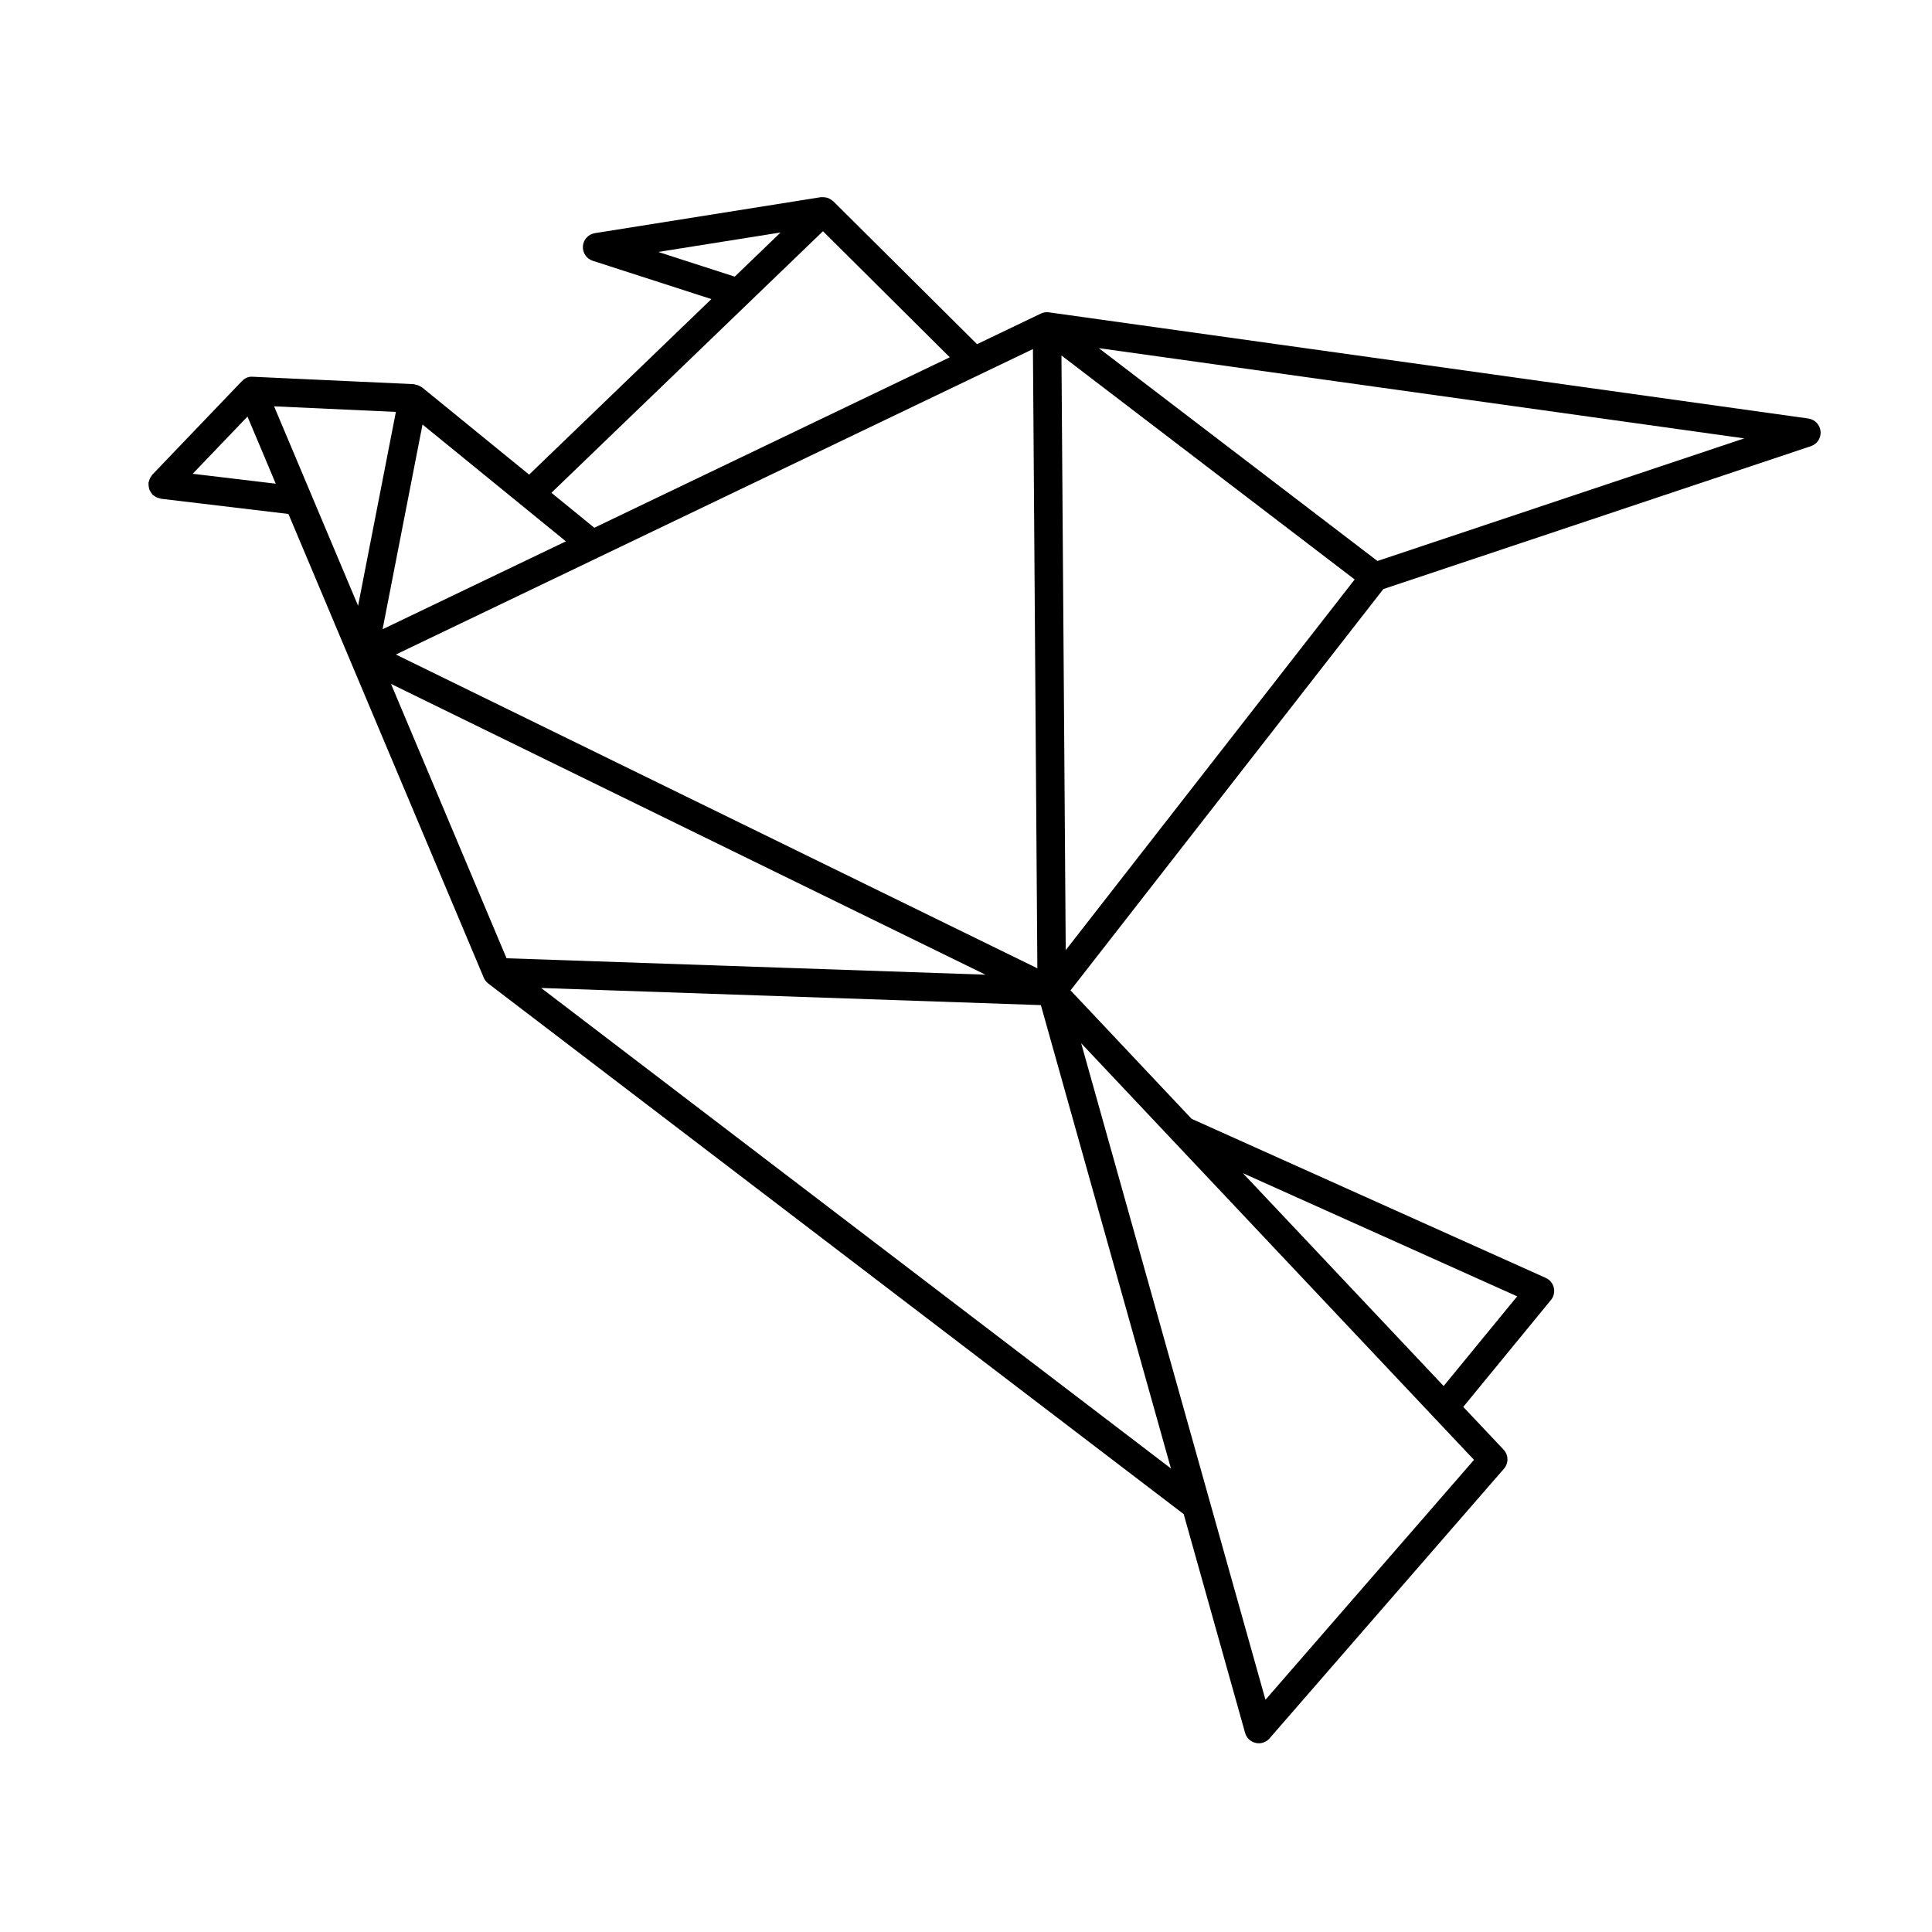 <?xml version="1.0" encoding="UTF-8"?>
<!-- Uploaded to: SVG Repo, www.svgrepo.com, Generator: SVG Repo Mixer Tools -->
<svg fill="#000000" width="800px" height="800px" version="1.1" viewBox="144 144 512 512" xmlns="http://www.w3.org/2000/svg">
 <path d="m623.23 254.91-201.25-28.137c-0.754-0.105-1.516 0.023-2.176 0.344l-16.879 8.09-38.133-37.902c-0.066-0.055-0.141-0.082-0.211-0.137-0.223-0.195-0.465-0.344-0.73-0.484-0.168-0.09-0.328-0.176-0.516-0.238-0.258-0.09-0.52-0.125-0.789-0.156-0.238-0.031-0.457-0.039-0.695-0.023-0.105 0.012-0.211-0.031-0.316-0.012l-59.883 9.531c-1.727 0.273-3.039 1.699-3.176 3.441-0.133 1.742 0.945 3.352 2.609 3.883l31.438 10.152-48.301 46.516-28.379-23.125c-0.109-0.098-0.25-0.117-0.367-0.195-0.195-0.125-0.395-0.23-0.613-0.324-0.277-0.105-0.551-0.176-0.848-0.223-0.133-0.02-0.246-0.102-0.383-0.105l-42.629-1.961c-1.117-0.117-2.121 0.359-2.852 1.133-0.016 0.012-0.035 0.016-0.051 0.031l-23.734 24.789c-0.105 0.105-0.137 0.242-0.227 0.352-0.16 0.215-0.312 0.43-0.422 0.676-0.105 0.23-0.172 0.465-0.23 0.711-0.039 0.145-0.121 0.273-0.141 0.43-0.012 0.09 0.023 0.172 0.02 0.262-0.012 0.258 0.02 0.504 0.059 0.762 0.039 0.238 0.07 0.469 0.145 0.691 0.082 0.215 0.195 0.414 0.316 0.613 0.133 0.227 0.262 0.441 0.438 0.637 0.066 0.07 0.09 0.152 0.152 0.215 0.109 0.105 0.25 0.145 0.371 0.238 0.207 0.156 0.406 0.297 0.648 0.406 0.23 0.105 0.465 0.176 0.711 0.238 0.152 0.035 0.277 0.121 0.434 0.141l33.801 4.035 51.734 122.83c0.168 0.43 0.414 0.816 0.715 1.152l0.004 0.004 0.012 0.012c0 0.004 0.004 0.004 0.004 0.004l0.004 0.004v0.004c0.02 0 0.012 0.004 0.012 0.004 0 0.004 0.004 0.004 0.004 0.012 0.004 0 0.004 0.004 0.012 0.004v0.004s0.004 0 0.004 0.004c0 0 0.004 0 0.004 0.004l0.004 0.004c0.004 0 0.004 0.004 0.004 0.004 0.145 0.152 0.309 0.293 0.473 0.418l184.26 140.58 16.273 57.973c0.371 1.336 1.445 2.359 2.805 2.66 0.277 0.066 0.551 0.098 0.828 0.098 1.082 0 2.125-0.465 2.852-1.301l62.109-71.449c1.281-1.465 1.23-3.664-0.102-5.074l-10.676-11.32 23.242-28.336c0.746-0.91 1.023-2.117 0.754-3.258-0.266-1.145-1.055-2.102-2.125-2.586l-93.863-42.164-32.086-34.039 82.902-106.35 113.3-37.867c1.664-0.555 2.727-2.18 2.57-3.926-0.168-1.75-1.508-3.156-3.246-3.402zm-204.32 145.7-170-83.156 53.641-25.719c0.012-0.004 0.02-0.012 0.023-0.016l101.02-48.43c0.012-0.004 0.02-0.012 0.031-0.016l14.113-6.766zm-162.94-144.11 37.996 30.965-48.578 23.293zm62.465-45.73 32.426-5.16-12.148 11.703zm43.66-5.492 33.605 33.406-94.203 45.172-11.367-9.262zm-123.2 99.254-22.258-52.852 32.273 1.48zm-43.828-34.977 14.52-15.16 7.492 17.789zm52.551 55.68 157.54 77.066-126.92-4.352zm39.793 80.59 132.43 4.539 34.469 122.79zm191.95 188.63-14.73-52.453-34.113-121.54 24.188 25.66c0.051 0.055 0.102 0.105 0.145 0.152l79.773 84.605zm66.707-106.91-19.492 23.766-53.207-56.418zm-119.64-91.75-1.133-157.59 77.707 59.359zm82.609-103.13-73.844-56.406 171.06 23.914z"/>
</svg>